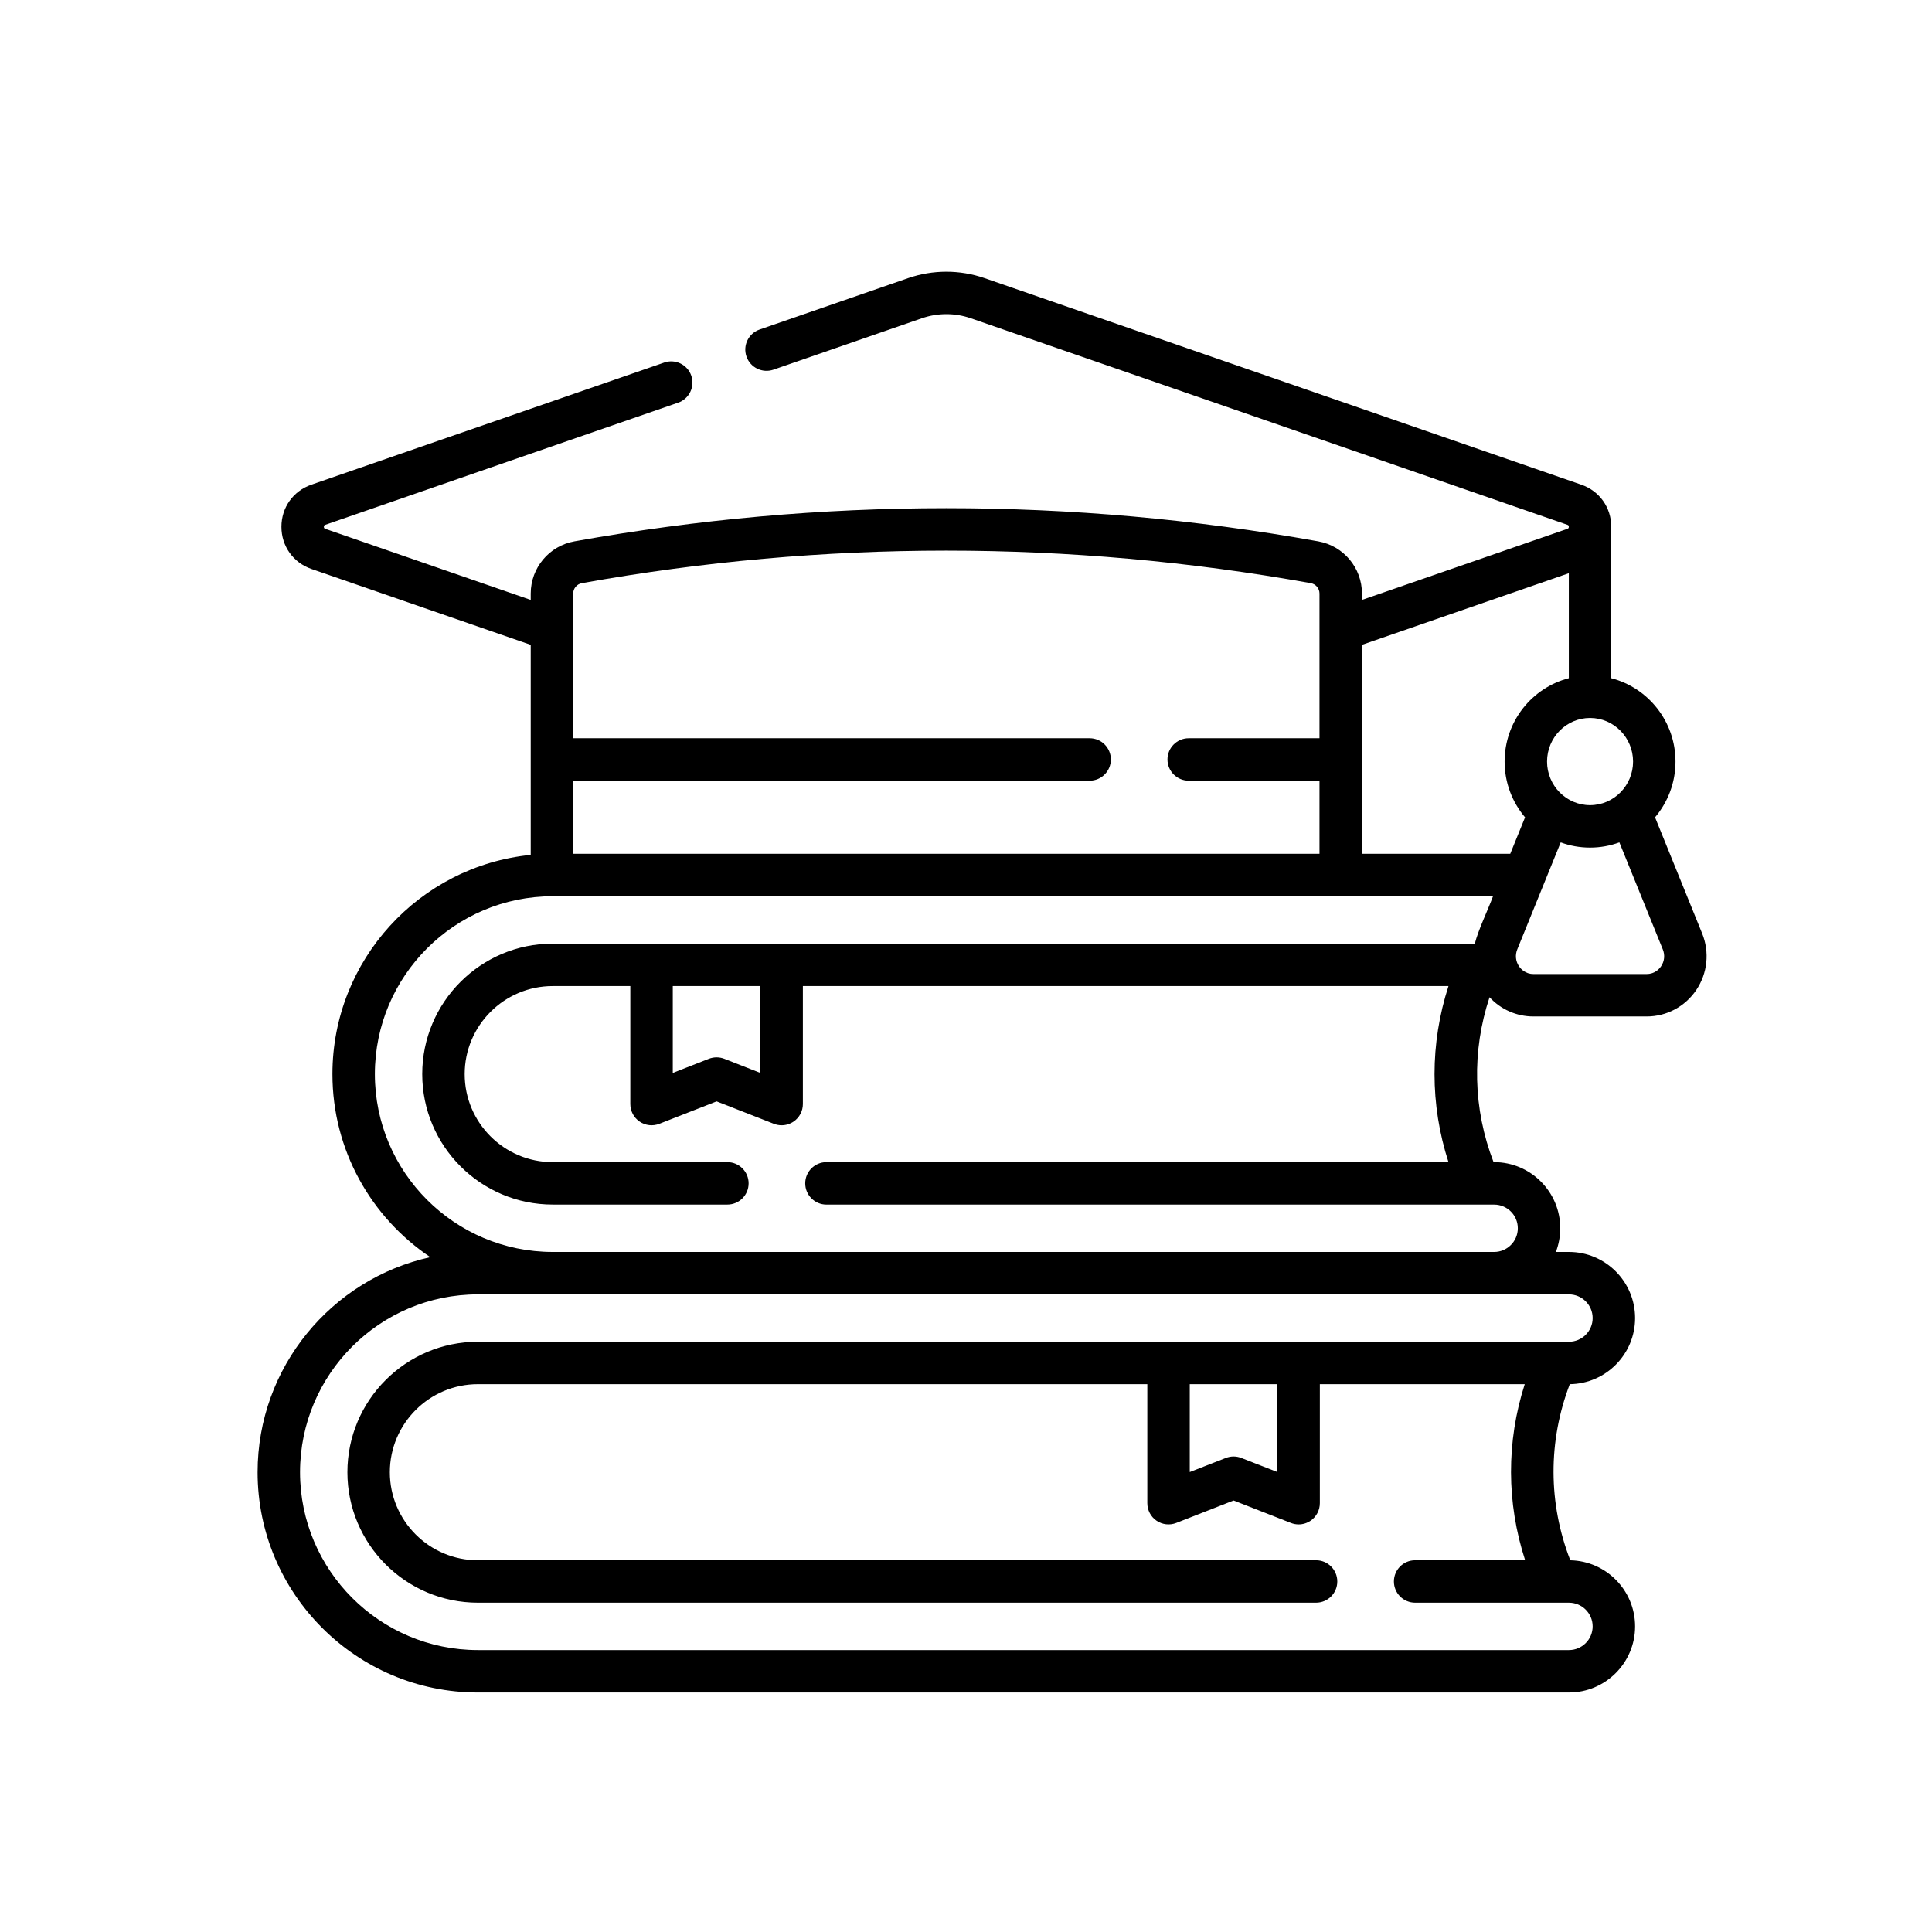<svg width="60" height="60" viewBox="0 0 60 60" fill="none" xmlns="http://www.w3.org/2000/svg">
<g clip-path="url(#clip0_1892_565)">
<path d="M52.862 28.99L51.399 25.383C51.794 24.916 52.034 24.311 52.034 23.651C52.034 22.406 51.185 21.358 50.039 21.062C50.039 20.889 50.04 16.545 50.039 16.36C50.039 15.762 49.674 15.248 49.108 15.052L30.575 8.637C29.811 8.372 28.969 8.372 28.204 8.637L23.59 10.234C23.246 10.353 23.063 10.728 23.182 11.072C23.302 11.417 23.677 11.599 24.021 11.48L28.635 9.882C29.122 9.714 29.657 9.714 30.144 9.882L48.677 16.298C48.696 16.305 48.721 16.313 48.721 16.36C48.721 16.407 48.696 16.416 48.677 16.423L42.297 18.631V18.434C42.297 17.635 41.726 16.953 40.94 16.812C33.276 15.438 25.503 15.438 17.839 16.812C17.053 16.953 16.482 17.635 16.482 18.434V18.631L10.103 16.423C10.083 16.416 10.058 16.407 10.058 16.36C10.058 16.313 10.083 16.305 10.103 16.298L21.061 12.505C21.405 12.386 21.587 12.01 21.468 11.666C21.349 11.322 20.973 11.14 20.629 11.259L9.671 15.052C9.105 15.248 8.74 15.761 8.74 16.36C8.74 16.959 9.105 17.473 9.671 17.669L16.482 20.026V26.55C13.03 26.894 10.324 29.816 10.324 33.357C10.324 35.724 11.533 37.814 13.364 39.042C10.3 39.719 8 42.456 8 45.721C8 49.493 11.069 52.562 14.841 52.562H48.725C49.858 52.562 50.779 51.641 50.779 50.509C50.779 49.39 49.88 48.478 48.767 48.456C48.078 46.686 48.073 44.759 48.751 42.987C49.872 42.973 50.779 42.057 50.779 40.934C50.779 39.801 49.858 38.88 48.725 38.88H48.319C48.406 38.652 48.455 38.404 48.455 38.145C48.455 37.013 47.534 36.091 46.401 36.091H46.384C45.745 34.435 45.704 32.644 46.259 30.97C46.608 31.348 47.099 31.567 47.62 31.567H51.14C51.758 31.567 52.333 31.26 52.679 30.746C53.029 30.227 53.097 29.57 52.862 28.99ZM50.716 23.651C50.716 24.398 50.117 25.005 49.38 25.005C48.644 25.005 48.045 24.398 48.045 23.651C48.045 22.904 48.644 22.297 49.38 22.297C50.117 22.297 50.716 22.904 50.716 23.651ZM48.721 17.802V21.062C47.576 21.358 46.727 22.406 46.727 23.651C46.727 24.311 46.966 24.916 47.362 25.383L46.902 26.516H42.297V20.026L48.721 17.802ZM18.072 18.11C25.582 16.763 33.197 16.763 40.707 18.11C40.864 18.138 40.978 18.274 40.978 18.434V22.927H36.916C36.553 22.927 36.257 23.222 36.257 23.586C36.257 23.95 36.553 24.245 36.916 24.245H40.978V26.516H17.801V24.245H33.84C34.204 24.245 34.499 23.95 34.499 23.586C34.499 23.222 34.204 22.927 33.84 22.927H17.801V18.434C17.801 18.274 17.915 18.138 18.072 18.11ZM49.461 40.934C49.461 41.339 49.131 41.669 48.726 41.669H14.841C12.607 41.669 10.789 43.487 10.789 45.721C10.789 47.956 12.607 49.773 14.841 49.773H40.872C41.236 49.773 41.531 49.478 41.531 49.114C41.531 48.75 41.236 48.455 40.872 48.455H14.841C13.334 48.455 12.107 47.228 12.107 45.721C12.107 44.214 13.334 42.987 14.841 42.987H35.631V46.682C35.631 46.9 35.738 47.104 35.918 47.227C36.098 47.35 36.327 47.376 36.53 47.296L38.31 46.599L40.09 47.296C40.167 47.327 40.249 47.342 40.33 47.342C40.461 47.342 40.59 47.303 40.702 47.227C40.882 47.104 40.989 46.9 40.989 46.682V42.987H47.352C46.779 44.773 46.784 46.671 47.365 48.455H43.948C43.584 48.455 43.289 48.75 43.289 49.114C43.289 49.478 43.584 49.773 43.948 49.773H48.725C49.131 49.773 49.461 50.103 49.461 50.509C49.461 50.914 49.131 51.244 48.725 51.244H14.841C11.796 51.244 9.318 48.766 9.318 45.721C9.318 42.676 11.796 40.198 14.841 40.198H48.725C49.131 40.198 49.461 40.528 49.461 40.934ZM36.949 42.987H39.671V45.716L38.55 45.278C38.396 45.217 38.224 45.217 38.07 45.278L36.949 45.716V42.987ZM25.666 37.41H46.402C46.807 37.41 47.137 37.739 47.137 38.145C47.137 38.55 46.807 38.88 46.402 38.88H17.165C14.12 38.88 11.642 36.403 11.642 33.357C11.642 30.312 14.12 27.834 17.165 27.834H46.367C46.204 28.272 45.904 28.891 45.802 29.305H17.165C14.931 29.305 13.113 31.123 13.113 33.357C13.113 35.592 14.931 37.409 17.165 37.409H22.59C22.954 37.409 23.249 37.114 23.249 36.75C23.249 36.386 22.954 36.091 22.59 36.091H17.165C15.658 36.091 14.431 34.865 14.431 33.357C14.431 31.85 15.658 30.623 17.165 30.623H19.575V34.287C19.575 34.505 19.683 34.709 19.863 34.831C20.043 34.954 20.272 34.98 20.475 34.901L22.255 34.204L24.034 34.901C24.112 34.931 24.193 34.946 24.275 34.946C24.405 34.946 24.535 34.907 24.646 34.831C24.826 34.709 24.934 34.505 24.934 34.287V30.623H44.984C44.406 32.408 44.406 34.306 44.984 36.091H25.666C25.302 36.091 25.007 36.386 25.007 36.75C25.007 37.114 25.302 37.41 25.666 37.41ZM20.894 30.623H23.615V33.321L22.495 32.882C22.34 32.822 22.169 32.822 22.014 32.882L20.894 33.321V30.623ZM51.586 30.009C51.538 30.081 51.397 30.249 51.14 30.249H47.62C47.363 30.249 47.223 30.081 47.174 30.009C47.069 29.852 47.049 29.661 47.12 29.485L48.469 26.161C48.753 26.266 49.06 26.323 49.38 26.323C49.7 26.323 50.007 26.266 50.291 26.161L51.64 29.485C51.711 29.661 51.692 29.852 51.586 30.009Z" fill="black"/>
</g>
<defs>
<clipPath id="clip0_1892_565">
<rect width="45" height="45" fill="white" transform="translate(8 8)"/>
</clipPath>
</defs>
</svg>
